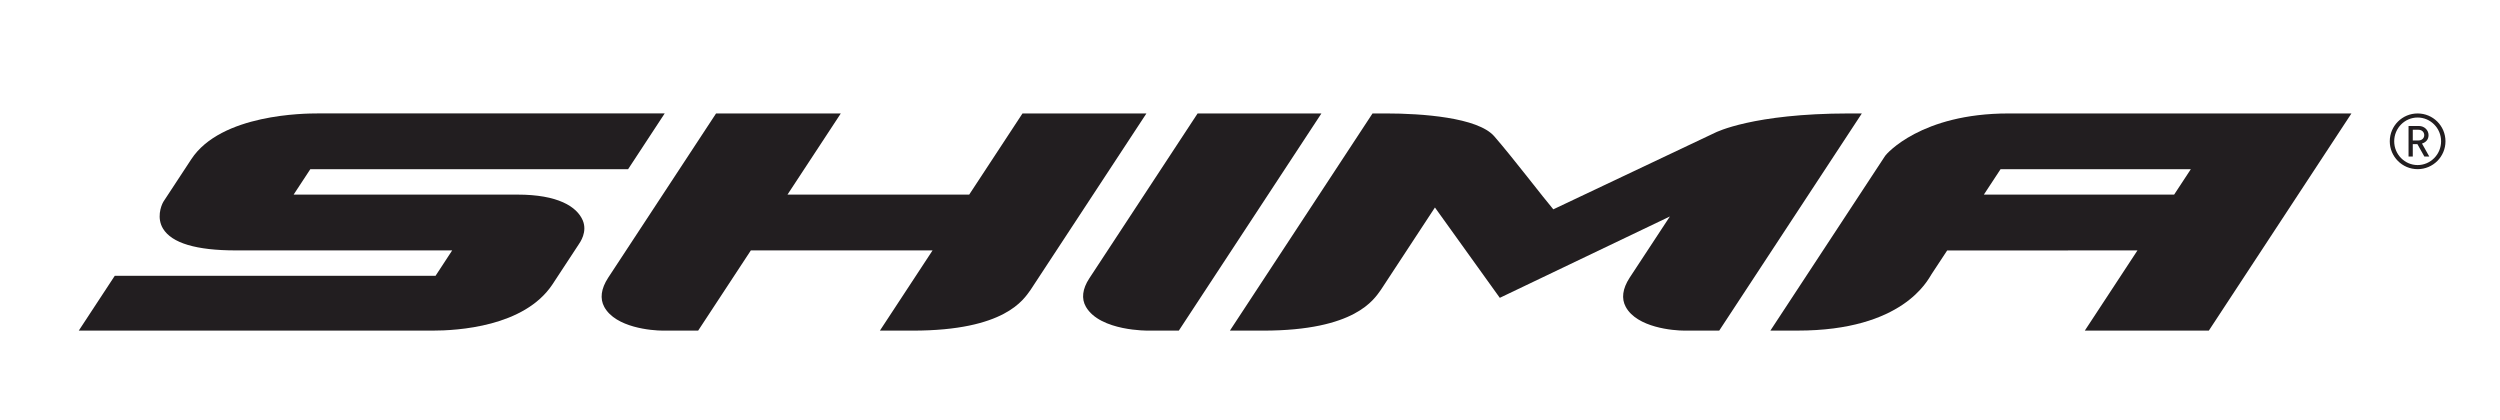 <?xml version="1.0" encoding="UTF-8"?>
<svg id="Warstwa_1" data-name="Warstwa 1" xmlns="http://www.w3.org/2000/svg" viewBox="0 0 1014.75 170.49">
  <defs>
    <style>
      .cls-1 {
        fill: #221e20;
      }
    </style>
  </defs>
  <path class="cls-1" d="M536.36,46.05l-57.88,88.15h-12.3s-19.61.3-25.4-9.66c-1.91-3.29-1.44-7.27,1.37-11.55,9.54-14.55,43.96-66.94,43.96-66.94h50.26Z"/>
  <path class="cls-1" d="M210.09,78.98h-90.9l6.77-10.31h128.99l14.85-22.63h-140.92c-4.88,0-39.19.15-51.26,18.63-6.91,10.52-10.08,15.34-11.29,17.19-1.11,1.88-2.72,6.72-.16,10.94,3.57,5.88,13.47,8.84,29.59,8.84h87.78l-6.75,10.31H46.58l-14.61,22.25h143.45c10.21,0,37.33-1.52,48.8-18.74l10.63-16.19c.67-.99,3.62-5.16,1.7-9.79-2.41-5.67-10.17-10.49-26.46-10.49Z"/>
  <path class="cls-1" d="M718.59,134.19s8.96.02,11.02,0c42.84.02,52.82-20.45,54.43-22.94l6.31-9.58,77.25-.03-21.38,32.56h50.34l57.89-88.15h-139.23c-35.49,0-49.52,16.44-50.02,17.18l-46.61,70.97ZM805.26,78.98l6.77-10.31h77.23l-6.77,10.31h-77.23Z"/>
  <g>
    <path class="cls-1" d="M983.1,58.26c1.53-.47,2.65-1.59,2.65-3.4,0-2.09-1.75-3.72-3.9-3.72h-4.22v12.41h1.72v-5.06h1.87l2.84,5.06h2l-2.97-5.28ZM979.35,57.01v-4.34h2.31c1.38,0,2.34.95,2.34,2.19s-.97,2.15-2.34,2.15h-2.31Z"/>
    <path class="cls-1" d="M981.31,46.05c-6.24,0-11.3,5.06-11.3,11.3s5.06,11.31,11.3,11.31,11.31-5.06,11.31-11.31-5.06-11.3-11.31-11.3ZM981.31,67c-5.24,0-9.5-4.34-9.5-9.65s4.25-9.65,9.5-9.65,9.53,4.34,9.53,9.65-4.28,9.65-9.53,9.65Z"/>
  </g>
  <path class="cls-1" d="M512.7,134.2c37.53,0,45.03-12.74,47.81-16.57l21.93-33.41,26.33,36.67,69.04-33.03-16.35,24.88c-2.89,4.46-3.4,8.47-1.56,11.84,4.6,8.41,19.31,9.62,23.88,9.62h14.05l57.89-88.15h-5.35c-38.82.04-53.81,7.62-54.3,7.86l-65.58,31.06c-3.95-4.61-16.25-20.77-23.97-29.65-6.69-7.69-29.56-9.27-43.9-9.27h-5.51l-57.89,88.15h13.47Z"/>
  <path class="cls-1" d="M415.03,46.05l-21.63,32.94h-73.76l21.64-32.94h-50.63l-43.81,66.7c-2.89,4.46-3.4,8.47-1.56,11.84,4.6,8.41,19.3,9.61,23.86,9.61h14.24l21.39-32.56h73.76l-21.38,32.56h13.32c37.53,0,45.03-12.67,47.82-16.51l47.04-71.64h-50.28Z"/>
</svg>